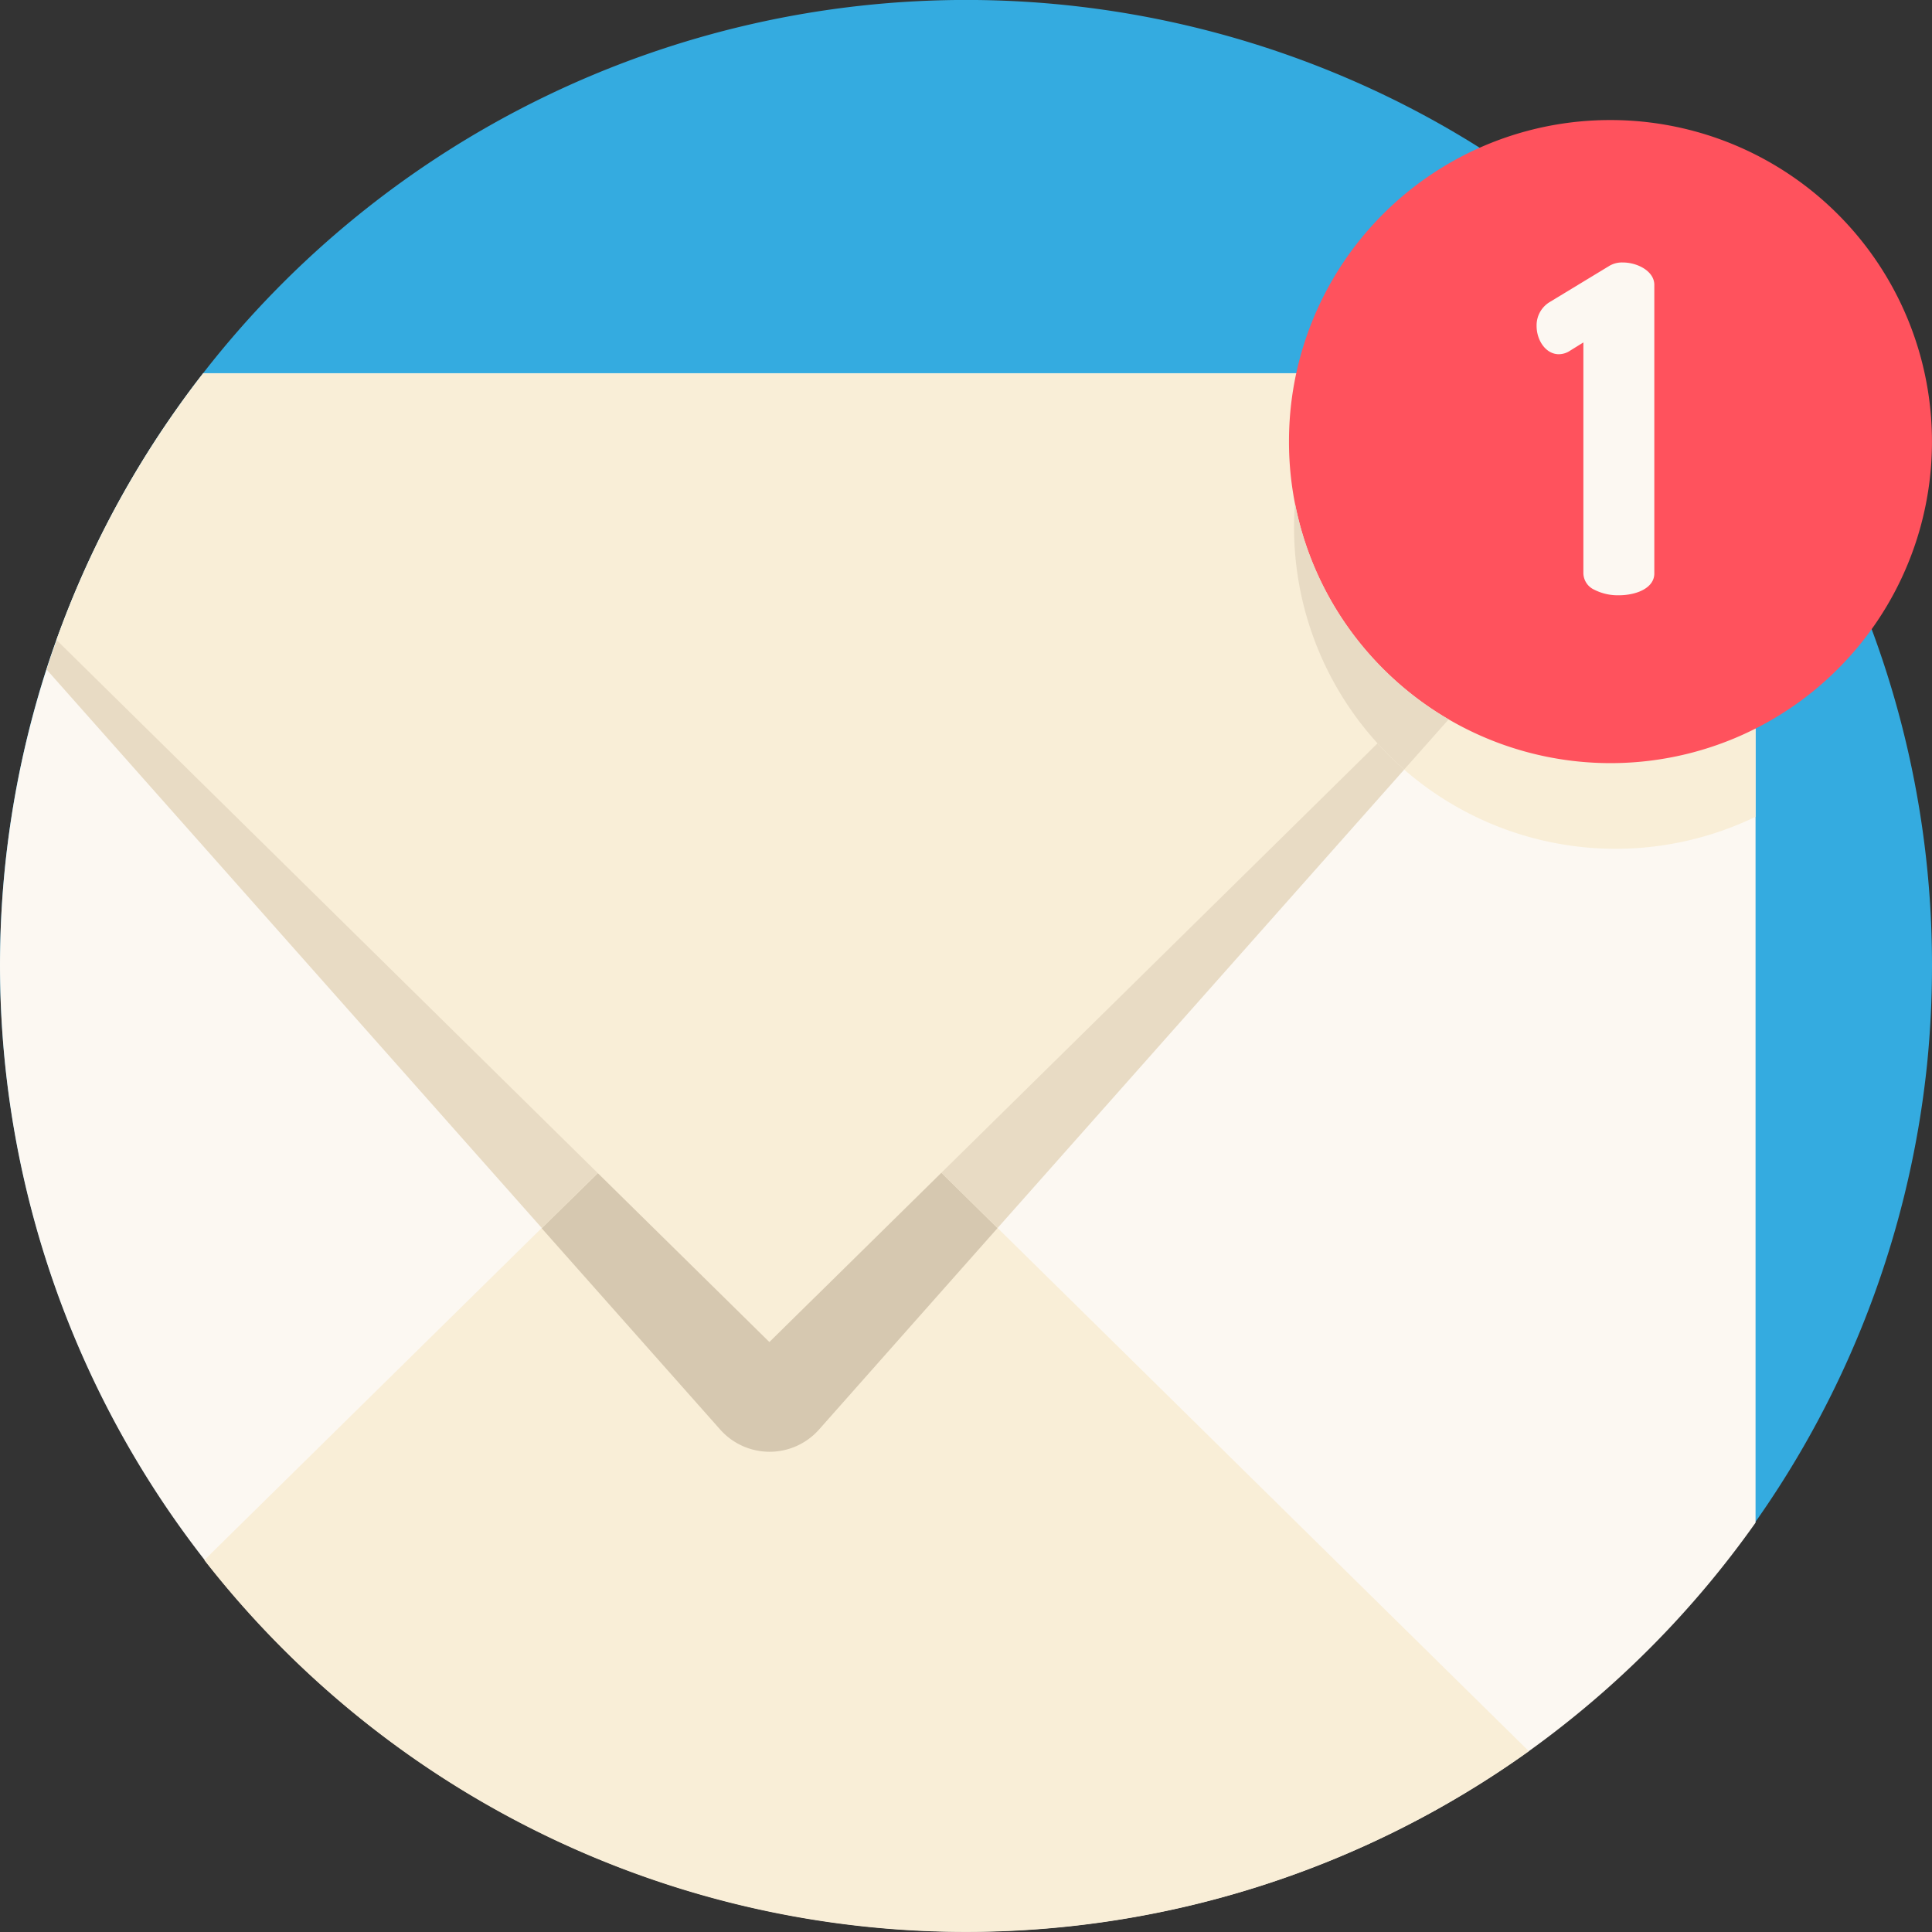 <svg id="email" xmlns="http://www.w3.org/2000/svg" width="65.227" height="65.227" viewBox="0 0 65.227 65.227">
  <rect x="0" y="0" width="65.227" height="65.227" fill="#333333" stroke="none"/>
  <path id="Path_6695" data-name="Path 6695" d="M65.227,32.526v.088a33.081,33.081,0,0,1-.165,3.307A32.616,32.616,0,1,1,1.565,22.6q.156-.487.329-.969a.156.156,0,0,1,.012-.032,32.428,32.428,0,0,1,4.083-7.83q.423-.6.872-1.173A32.636,32.636,0,0,1,47.178,3.425q1.432.715,2.779,1.564a32.7,32.7,0,0,1,5.019,3.886q.445.417.873.853c.184.186.365.374.54.564Q57.434,11.4,58.366,12.6q.2.252.387.507c.011.013.021.028.031.041.113.152.226.306.338.461.049.069.1.138.148.209a32.425,32.425,0,0,1,4.923,10.616,32.492,32.492,0,0,1,1.034,8.091Z" transform="translate(0 0)" fill="#34abe0"/>
  <path id="Path_6696" data-name="Path 6696" d="M59.27,98.909v38.807a32.8,32.8,0,0,1-7.654,7.714,32.627,32.627,0,0,1-50.05-36.518q.156-.487.329-.969a.155.155,0,0,1,.012-.032,32.428,32.428,0,0,1,4.083-7.83q.423-.6.872-1.173Z" transform="translate(0 -86.308)" fill="#fcf8f2"/>
  <path id="Path_6697" data-name="Path 6697" d="M69.993,98.91l-.486.548-2.672,3.014-.238.268-.025.029-2.34,2.638-.052.059-2.363,2.665-2.184,2.464h0L58.3,112.1l-.166.188L44.4,127.772l-6.025,6.8,0,0-1.665,1.878-1.665-1.877,0-.005-6.025-6.794-16.723-18.86q.156-.487.329-.969l53.728-5.452.226-.222,2.9-2.853Z" transform="translate(-10.723 -86.309)" fill="#e8dbc4"/>
  <path id="Path_6698" data-name="Path 6698" d="M98.873,330.35A32.621,32.621,0,0,1,54.157,323.9l11.389-11.212,1.9-1.866,4.234,4.168,1.564,1.54L74.8,315l.011-.009,4.234-4.168,1.894,1.865Z" transform="translate(-47.258 -271.228)" fill="#f9eed7"/>
  <path id="Path_6699" data-name="Path 6699" d="M158.947,312.691l-6.025,6.8a2.231,2.231,0,0,1-3.338,0l-6.025-6.794,1.9-1.866h11.6Z" transform="translate(-125.27 -271.228)" fill="#d6c8b0"/>
  <g id="Group_6611" data-name="Group 6611" transform="translate(1.906 12.601)">
    <path id="Path_6700" data-name="Path 6700" d="M68.931,102.74l-.025.007c-.184.04-.391.083-.614.126-.564.11-1.217.229-1.778.329-.752.133-1.342.236-1.342.249.185,1.183.509,1.279.937,1.567a2.326,2.326,0,0,1,.4.334q.026.026.052.056a3.32,3.32,0,0,1,.4.572c.032.055,0,.137-.088.24a15.668,15.668,0,0,1-2.73,1.912c-1.05.648-2.2,1.332-3.056,1.9,0,0,0,0,0,0l-.272.181c-.731.5-1.186.873-1.072,1.016l-.185.182-1.126,1.11-13.6,13.389-4.234,4.168-.011.009-1.555,1.531-1.564-1.54-4.234-4.168L14.963,107.913a32.488,32.488,0,0,1,4.955-9h36.9c-.161.916,4.957.7,4.957,1.679,0,.676,1.053,2.215,1.132,2.862a32.425,32.425,0,0,0,3.6-.788c.029-.007.048-.009.056-.011.936-.083,1.624-.134,2.11-.16.081-.005.157-.008.226-.011.1-.005.186-.008.264-.009C70.008,102.452,69.679,102.575,68.931,102.74Z" transform="translate(-14.963 -98.91)" fill="#f9eed7"/>
    <path id="Path_6701" data-name="Path 6701" d="M358.51,140.96v2.978a10.862,10.862,0,0,1-12.406-2.1h0a10.845,10.845,0,0,1-3.175-7.672q0-.411.031-.812c.295,1.522,4.673.726,5.535,1.95.359.513-.441-.443,0,0l1.672-.591c1.963,1.967.727-.539,3.727-.539C355.654,134.172,357.039,141.7,358.51,140.96Z" transform="translate(-301.146 -128.964)" fill="#f9eed7"/>
  </g>
  <path id="Path_6702" data-name="Path 6702" d="M363.3,42.67a10.851,10.851,0,0,1-18.532,7.672h0a10.82,10.82,0,0,1-3.176-7.672,10.841,10.841,0,0,1,10.855-10.853A10.854,10.854,0,0,1,363.3,42.67Z" transform="translate(-298.074 -27.764)" fill="#ff525d"/>
  <path id="Path_6703" data-name="Path 6703" d="M348.146,140.649l-1.5,1.692q-.282-.242-.543-.506h0c-.116-.116-.229-.234-.338-.355a10.831,10.831,0,0,1-2.838-7.317c0-.274.011-.545.031-.812a10.773,10.773,0,0,0,1.769,4.155,10.907,10.907,0,0,0,1.206,1.435h0a11.013,11.013,0,0,0,1.291,1.106A10.888,10.888,0,0,0,348.146,140.649Z" transform="translate(-299.238 -116.362)" fill="#e8dbc4"/>
  <path id="Path_6704" data-name="Path 6704" d="M410.316,69.572a1.251,1.251,0,0,0-.185-.013.837.837,0,0,0-.445.107l-2.023,1.227a.915.915,0,0,0-.445.812c0,.475.306.951.751.951a.694.694,0,0,0,.383-.122l.445-.276v7.8a.627.627,0,0,0,.367.548,1.747,1.747,0,0,0,.828.188c.6,0,1.2-.245,1.2-.736V70.31C411.189,69.908,410.754,69.634,410.316,69.572Z" transform="translate(-355.34 -60.697)" fill="#fcf8f2"/>
</svg>
